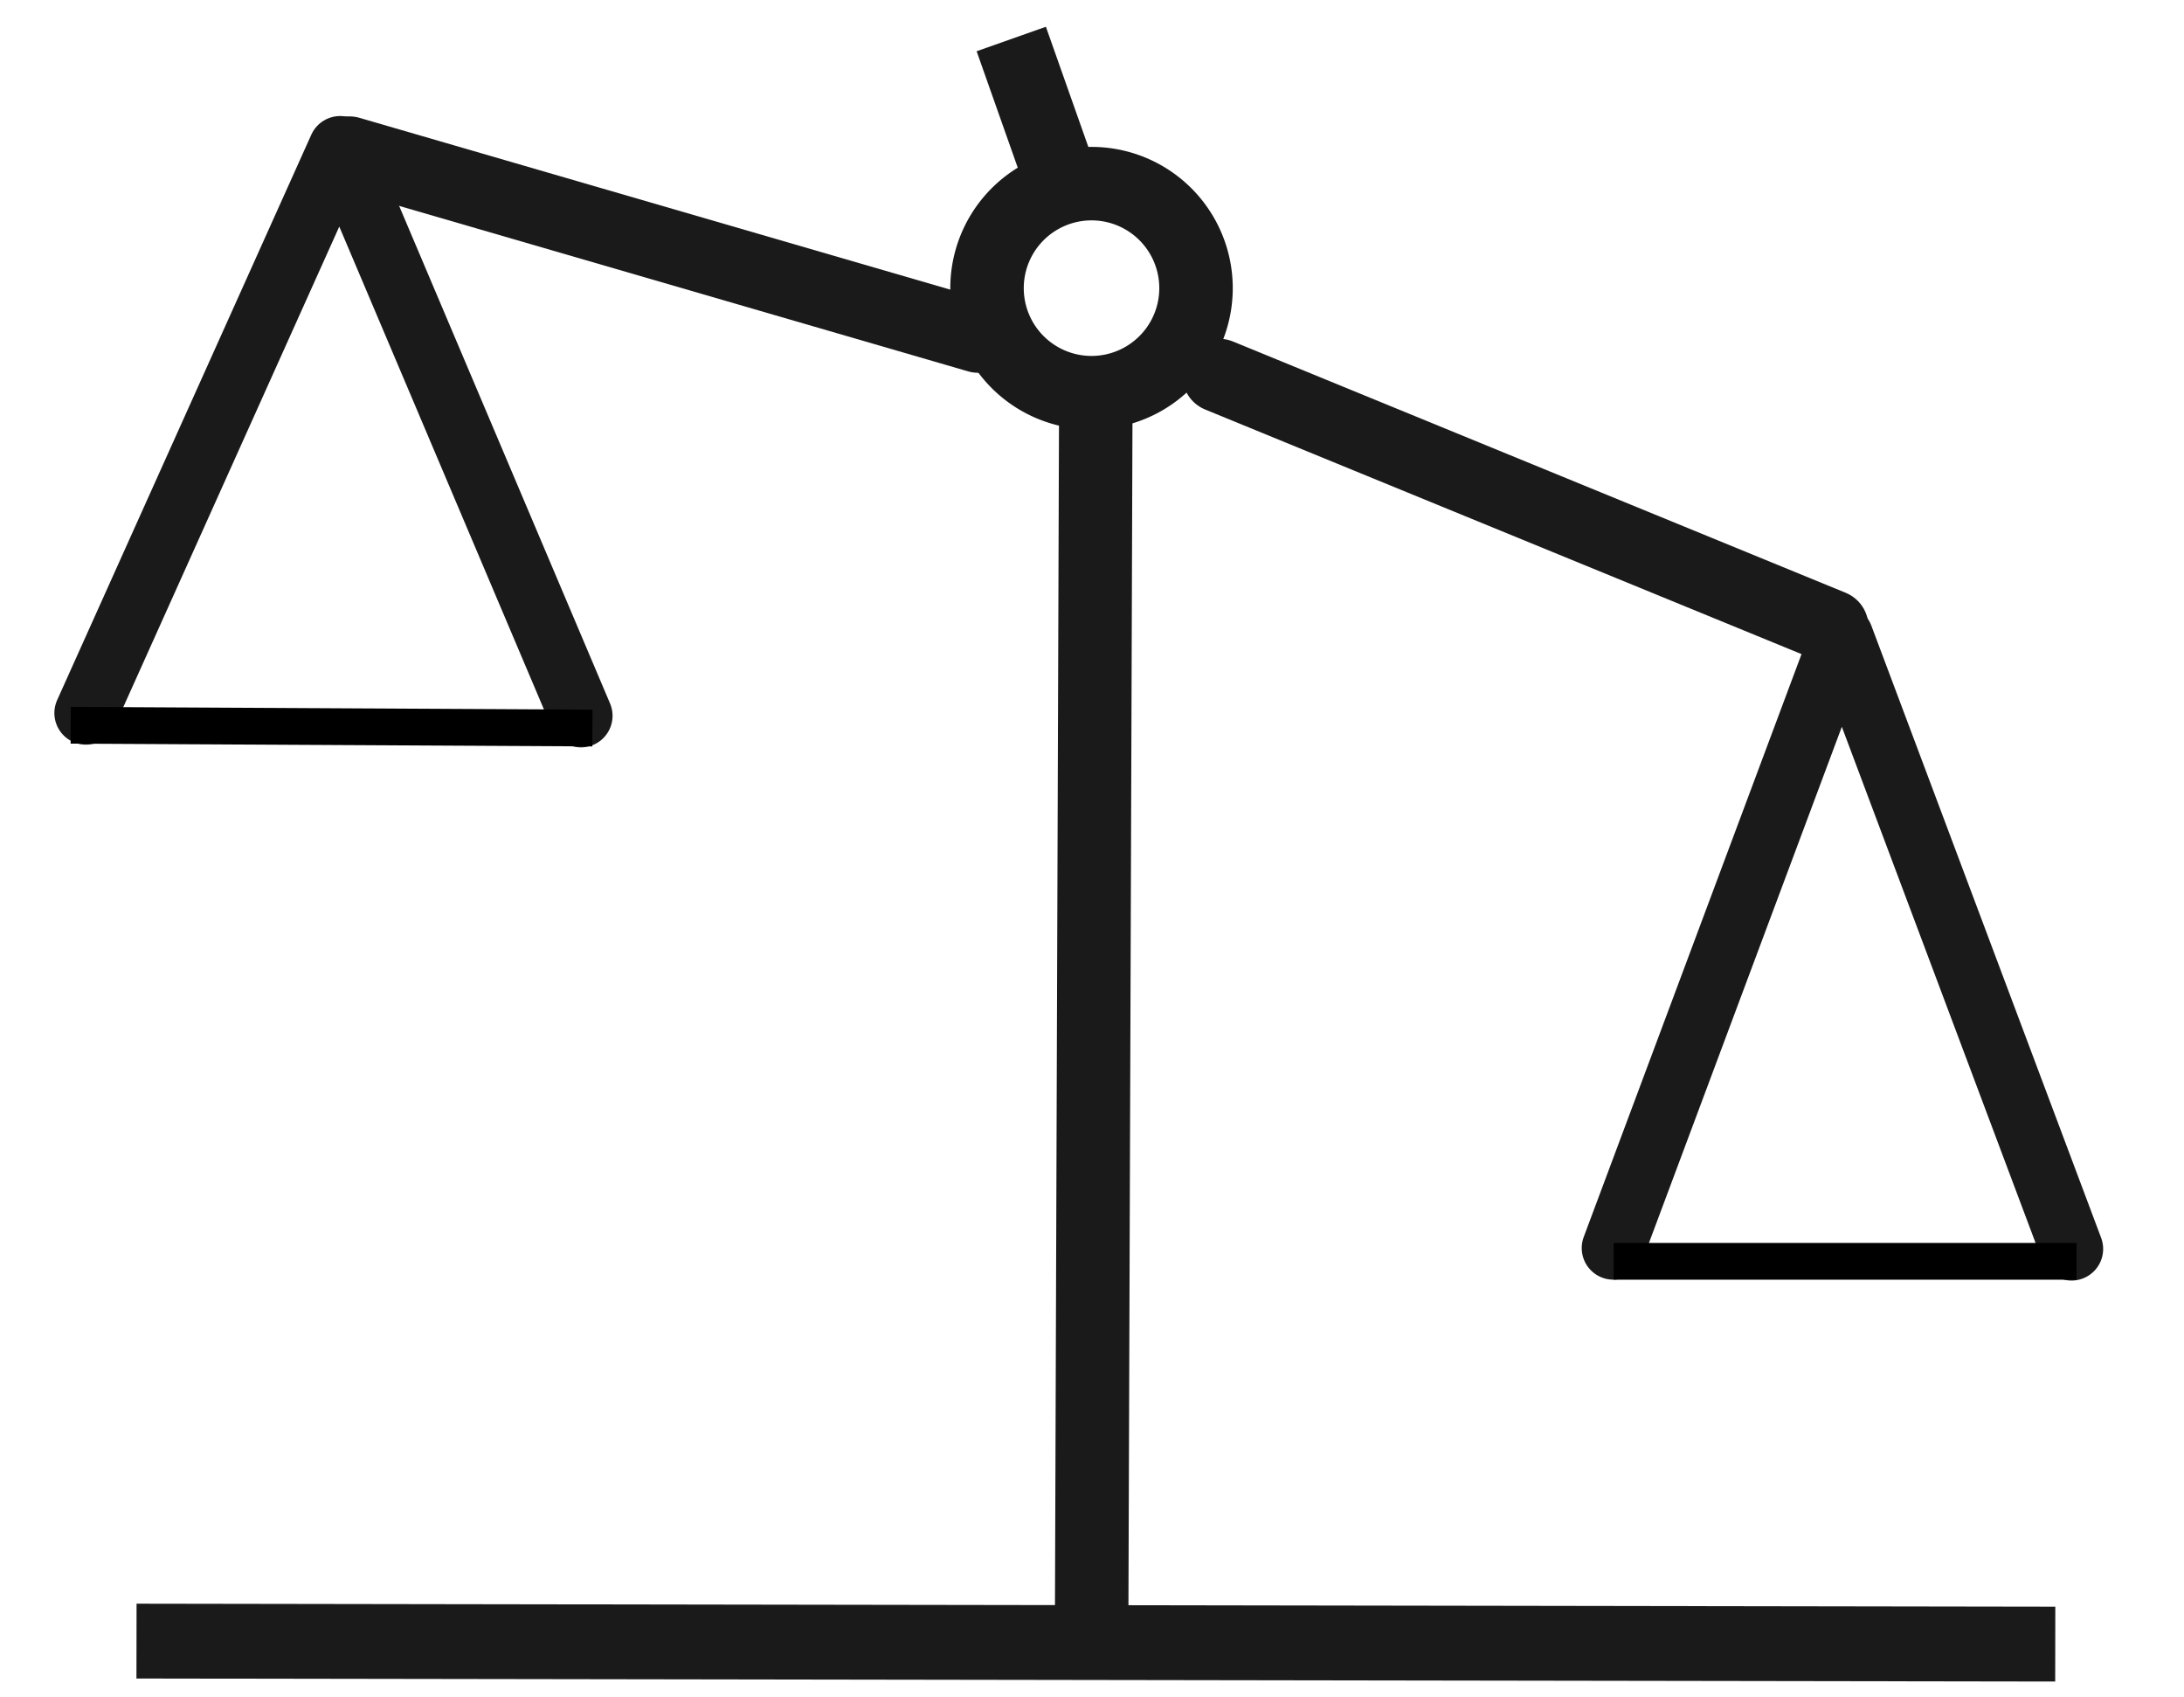 <?xml version="1.0"?><svg width="297.253" height="230.875" xmlns="http://www.w3.org/2000/svg">
 <title>scale</title>
 <defs>
  <clipPath id="clipPath3453" clipPathUnits="userSpaceOnUse">
   <rect fill="none" stroke="#ff0000" stroke-width="8.6" stroke-linecap="round" stroke-linejoin="round" stroke-miterlimit="4" y="43.593" x="-129.185" height="58.074" width="103.704" id="rect3455"/>
  </clipPath>
 </defs>
 <g>
  <title>Layer 1</title>
  <g id="layer2">
   <path fill="none" fill-opacity="0.75" fill-rule="evenodd" stroke="#1a1a1a" stroke-width="10" stroke-linecap="round" stroke-miterlimit="4" id="path2628" d="m133.154,45.727l-85.611,-24.889"/>
   <path fill="none" stroke="#1a1a1a" stroke-width="10" stroke-linecap="round" stroke-miterlimit="4" d="m162.784,39.209a14.222,14.222 0 1 1 -28.444,0a14.222,14.222 0 1 1 28.444,0z" id="path3400"/>
   <path transform="rotate(37.153, 207.617, 68.189)" fill="none" fill-opacity="0.75" fill-rule="evenodd" stroke="#1a1a1a" stroke-width="10" stroke-linecap="round" stroke-miterlimit="4" d="m251.173,56.635l-87.111,23.111" id="path3402"/>
   <path fill="#ff0000" fill-rule="evenodd" stroke="#1a1a1a" stroke-width="10" stroke-miterlimit="4" id="path3406" d="m145.263,26.889l-7.625,-21.582"/>
   <path fill-opacity="0.75" fill-rule="evenodd" stroke="#1a1a1a" stroke-width="10" stroke-miterlimit="4" id="path3410" d="m149.154,51.653l-0.593,174.222"/>
   <path fill-opacity="0.75" fill-rule="evenodd" stroke="#1a1a1a" stroke-width="10.183" stroke-miterlimit="4" d="m18.579,223.3l261.151,0.41" id="path3412"/>
  </g>
  <path fill="#1a1a1a" stroke="#1a1a1a" stroke-width="8.6" stroke-linecap="round" stroke-linejoin="round" stroke-miterlimit="4" clip-path="url(#clipPath3453)" d="m87.916,146.468c0,20.752 -18.73,37.595 -41.808,37.595c-23.078,0 -41.808,-16.842 -41.808,-37.595c0,-20.752 18.73,-37.595 41.808,-37.595c23.078,0 41.808,16.842 41.808,37.595zm0,-4l-83.616,0" id="path3440"/>
  <path fill="#1a1a1a" stroke="#1a1a1a" stroke-width="8.6" stroke-linecap="round" stroke-linejoin="round" stroke-miterlimit="4" id="path3457" d="m292.953,94.32c0,20.752 -18.73,37.595 -41.808,37.595c-23.078,0 -41.808,-16.842 -41.808,-37.595c0,-20.752 18.73,-37.595 41.808,-37.595c23.078,0 41.808,16.842 41.808,37.595zm0,-4l-83.616,0" clip-path="url(#clipPath3453)"/>
  <g id="svg_23">
   <path fill="none" fill-rule="evenodd" stroke="#1a1a1a" stroke-width="8.6" stroke-linecap="round" stroke-linejoin="round" stroke-miterlimit="4" d="m219.58,169.82l31.093,-83.185l31.277,83.306" id="path3438"/>
   <line id="svg_22" y2="171.624" x2="282.627" y1="171.624" x1="219.627" stroke-width="5" stroke="#000000" fill="none"/>
  </g>
  <g id="svg_24">
   <path fill="none" fill-rule="evenodd" stroke="#1a1a1a" stroke-width="8.6" stroke-linecap="round" stroke-linejoin="round" stroke-miterlimit="4" id="path3434" d="m11.7,97.024l34.593,-76.935l32.778,77.306"/>
   <line transform="rotate(1.122, 45.126, 98.875)" id="svg_21" y2="98.367" x2="80.627" y1="99.382" x1="9.627" stroke-width="5" stroke="#000000" fill="none"/>
  </g>
 </g>
</svg>